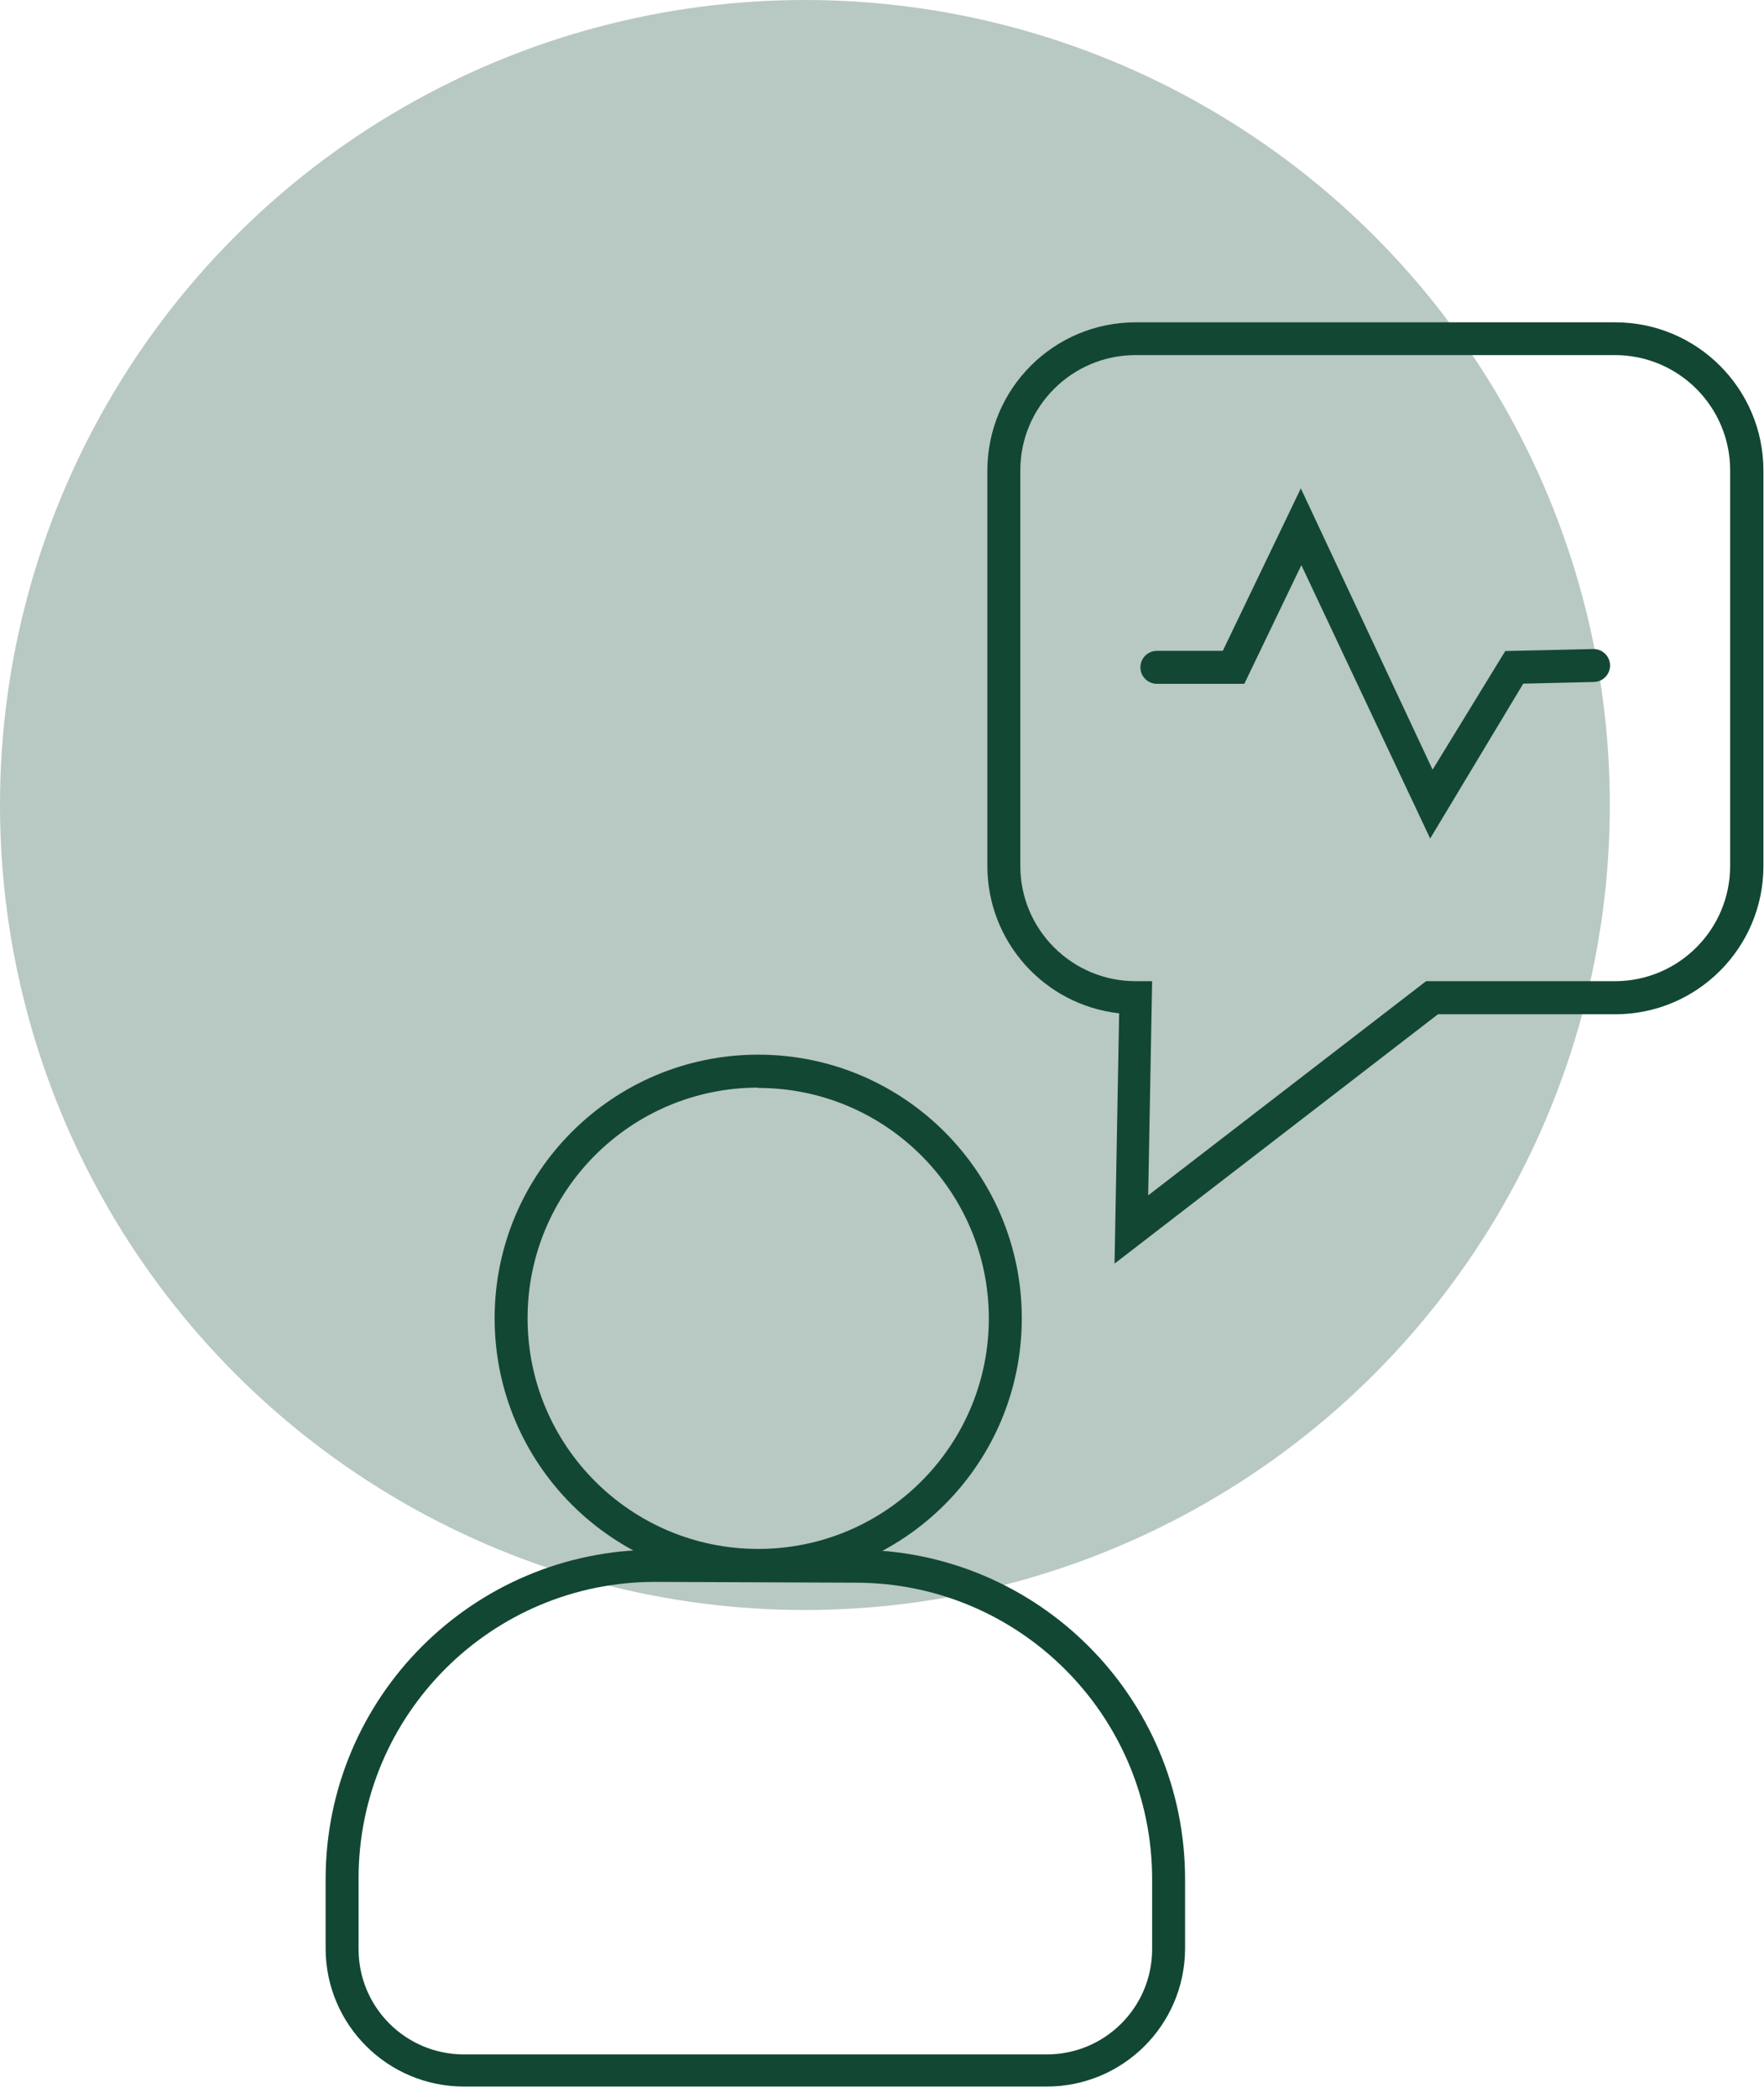 <svg width="37" height="44" viewBox="0 0 37 44" fill="none" xmlns="http://www.w3.org/2000/svg">
<circle cx="16.883" cy="16.883" r="16.883" fill="#B8C8C3"/>
<path d="M15.904 33.176C12.851 33.176 10.375 30.701 10.375 27.648C10.375 24.595 12.851 22.119 15.904 22.119C18.957 22.119 21.432 24.595 21.432 27.648C21.432 30.701 18.957 33.176 15.904 33.176ZM15.904 22.81C13.232 22.81 11.066 24.976 11.066 27.648C11.066 30.319 13.232 32.485 15.904 32.485C18.576 32.485 20.741 30.319 20.741 27.648C20.738 24.979 18.573 22.817 15.904 22.817V22.81Z" fill="#124734"/>
<path d="M21.947 43.76H9.726C8.133 43.757 6.839 42.471 6.83 40.878V39.413C6.83 35.596 9.924 32.502 13.741 32.502H17.946C21.763 32.502 24.857 35.596 24.857 39.413V40.878C24.847 42.476 23.546 43.765 21.947 43.76ZM13.741 33.176C10.306 33.176 7.521 35.961 7.521 39.395V40.878C7.521 42.096 8.507 43.084 9.726 43.086H21.947C23.167 43.092 24.16 42.108 24.166 40.889C24.166 40.885 24.166 40.881 24.166 40.878V39.413C24.166 35.978 21.381 33.193 17.946 33.193L13.741 33.176Z" fill="#124734"/>
<path d="M23.378 26.501L23.474 21.252C21.901 21.076 20.711 19.746 20.71 18.163V9.87C20.71 8.152 22.102 6.76 23.82 6.76H33.878C35.596 6.76 36.988 8.152 36.988 9.87V18.162C36.988 19.88 35.596 21.272 33.878 21.272H30.161L23.378 26.501ZM23.82 7.447C22.484 7.447 21.401 8.53 21.401 9.866V18.159C21.401 19.495 22.484 20.578 23.82 20.578H24.166L24.083 25.07L29.912 20.578H33.872C35.208 20.578 36.29 19.495 36.29 18.159V9.866C36.29 8.53 35.208 7.447 33.872 7.447H23.82Z" fill="#124734"/>
<path d="M29.998 17.586L27.296 11.853L26.1 14.341H24.265C24.075 14.341 23.92 14.186 23.92 13.996C23.92 13.805 24.075 13.65 24.265 13.65H25.648L27.285 10.243L30.049 16.142L31.573 13.654L33.425 13.612C33.616 13.612 33.771 13.767 33.771 13.958C33.771 14.148 33.616 14.303 33.425 14.303L31.95 14.338L29.998 17.586Z" fill="#124734"/>
</svg>
